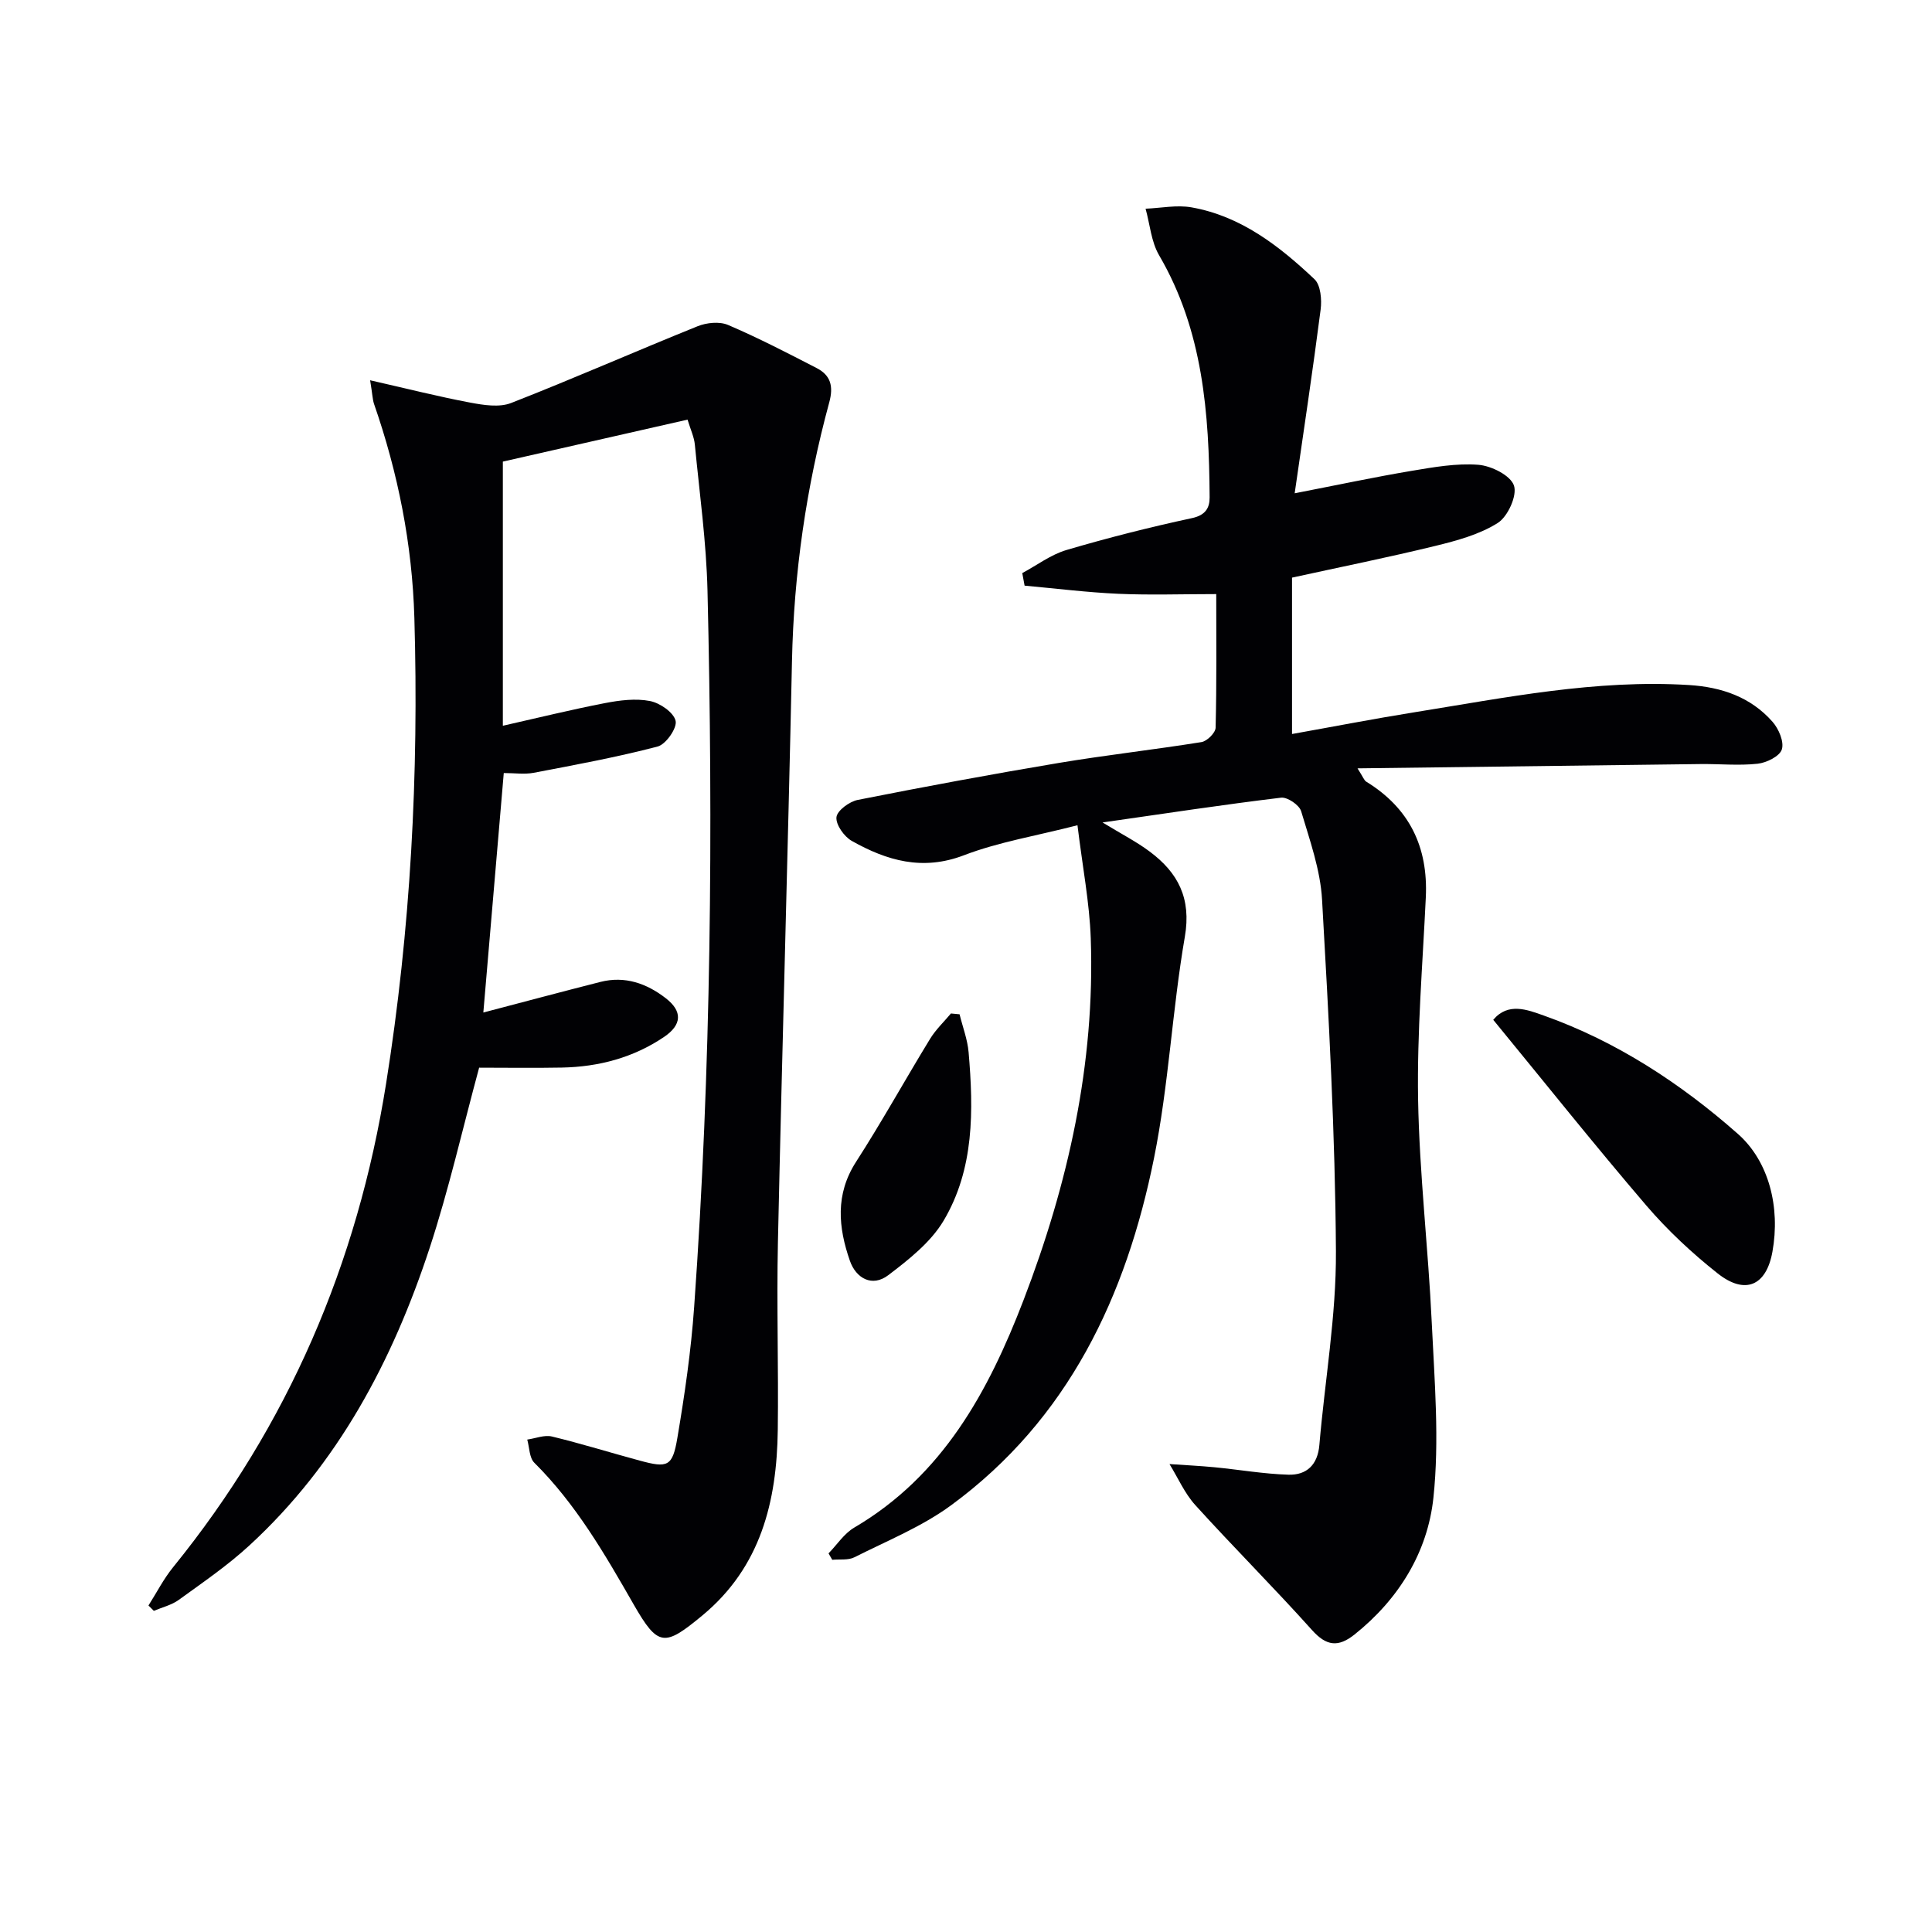 <svg enable-background="new 0 0 400 400" viewBox="0 0 400 400" xmlns="http://www.w3.org/2000/svg"><g fill="#010104"><path d="m228.27 170.28c3.98 2.43 7.06 4 9.78 6.04 5.86 4.37 8.63 9.68 7.26 17.62-2.62 15.19-3.34 30.73-6.38 45.82-5.76 28.59-17.72 54.06-42 71.88-6.06 4.45-13.26 7.36-20.04 10.78-1.29.65-3.04.37-4.58.52-.26-.44-.51-.88-.77-1.33 1.76-1.8 3.22-4.1 5.31-5.33 18.35-10.77 27.79-28.19 35.05-47.07 9.25-24.08 14.84-48.97 13.93-74.94-.26-7.37-1.69-14.7-2.75-23.41-8.61 2.21-16.34 3.47-23.5 6.21-8.59 3.29-15.98 1.11-23.23-2.97-1.58-.89-3.33-3.36-3.17-4.91.14-1.37 2.68-3.24 4.42-3.58 13.83-2.74 27.69-5.32 41.6-7.65 9.82-1.64 19.73-2.74 29.56-4.32 1.15-.19 2.89-1.92 2.92-2.97.23-9.28.13-18.58.13-27.67-7.11 0-13.7.23-20.26-.06-6.48-.29-12.94-1.1-19.42-1.69-.16-.87-.32-1.73-.48-2.6 3.03-1.62 5.9-3.81 9.13-4.77 8.58-2.53 17.27-4.73 26.01-6.61 2.8-.6 3.66-2.12 3.65-4.29-.11-17.4-1.35-34.54-10.46-50.13-1.64-2.8-1.9-6.41-2.8-9.64 3.18-.13 6.45-.82 9.51-.28 10.23 1.81 18.16 7.99 25.46 14.88 1.29 1.22 1.54 4.25 1.27 6.31-1.6 12.46-3.48 24.89-5.37 38.01 8.97-1.74 16.55-3.36 24.18-4.64 4.58-.77 9.29-1.61 13.85-1.26 2.69.21 6.66 2.2 7.37 4.3.7 2.07-1.27 6.42-3.35 7.74-3.8 2.4-8.46 3.66-12.91 4.75-9.79 2.39-19.69 4.38-29.69 6.57v32.38c8.69-1.55 16.96-3.16 25.27-4.49 18.86-3.03 37.64-6.85 56.93-5.65 6.73.42 12.77 2.48 17.29 7.62 1.28 1.45 2.42 4.13 1.92 5.71-.45 1.42-3.16 2.76-5 2.96-3.91.43-7.9.02-11.86.07-23.27.28-46.55.58-70.99.89 1.18 1.84 1.37 2.49 1.8 2.75 8.95 5.49 12.83 13.53 12.34 23.93-.66 13.95-1.83 27.91-1.6 41.85.27 15.43 2.11 30.82 2.83 46.25.57 12.08 1.61 24.31.34 36.26-1.2 11.24-7.16 20.97-16.32 28.28-3.38 2.7-5.84 2.42-8.83-.93-7.87-8.78-16.23-17.12-24.15-25.86-2.21-2.44-3.58-5.64-5.34-8.49 3.11.22 6.23.36 9.33.66 5.1.49 10.19 1.39 15.3 1.54 3.75.11 6.05-2.03 6.4-6.14 1.14-13.39 3.51-26.77 3.43-40.14-.15-24.26-1.49-48.53-2.87-72.76-.35-6.18-2.54-12.3-4.33-18.32-.38-1.29-2.85-2.97-4.16-2.81-11.95 1.44-23.85 3.25-36.96 5.13z"/><path d="m76.63 78.73c7.62 1.73 14.12 3.38 20.7 4.62 2.77.52 6.05 1.05 8.51.08 12.95-5.06 25.68-10.68 38.58-15.88 1.87-.76 4.55-1.03 6.32-.27 6.25 2.67 12.3 5.81 18.35 8.93 2.88 1.49 3.51 3.73 2.6 7.09-4.77 17.54-7.34 35.41-7.72 53.63-.85 40.09-2.04 80.18-2.91 120.27-.28 12.95.14 25.92-.03 38.88-.19 14.78-3.52 28.37-15.61 38.38-7.85 6.5-9.17 6.55-14.24-2.3-5.97-10.42-11.94-20.76-20.56-29.32-1.04-1.03-1-3.16-1.46-4.79 1.71-.24 3.54-1.01 5.1-.64 6.12 1.48 12.14 3.36 18.22 5 5.76 1.56 6.76 1.24 7.76-4.7 1.52-8.99 2.84-18.06 3.48-27.16 3.52-49.36 3.94-98.8 2.76-148.24-.24-10.1-1.65-20.18-2.62-30.26-.15-1.57-.88-3.09-1.51-5.17-13.32 3.02-26.2 5.95-38.24 8.69v54.69c7.41-1.67 14.24-3.36 21.14-4.69 3.05-.59 6.35-1.01 9.32-.43 2.07.4 4.91 2.36 5.31 4.11.34 1.48-2.01 4.86-3.72 5.31-8.45 2.21-17.08 3.8-25.67 5.44-1.9.36-3.92.05-6.19.05-1.43 16.77-2.82 33.08-4.23 49.58 8.29-2.17 16.26-4.31 24.26-6.34 5.06-1.28 9.56.32 13.51 3.38 3.5 2.71 3.35 5.5-.33 8-6.38 4.32-13.55 6.21-21.19 6.36-5.81.11-11.62.02-17.12.02-3.47 12.8-6.28 25.24-10.24 37.31-7.67 23.35-18.96 44.72-37.34 61.62-4.51 4.15-9.63 7.65-14.61 11.26-1.49 1.08-3.43 1.53-5.16 2.27-.37-.37-.74-.74-1.11-1.11 1.69-2.66 3.14-5.52 5.12-7.95 23.81-29.35 38.15-62.88 44.07-100.06 5.09-31.95 6.8-64.15 5.86-96.47-.44-15.2-3.37-29.98-8.37-44.35-.29-.92-.31-1.93-.79-4.84z"/><path d="m309.16 211.14c3.1-3.69 7.1-2.07 10.47-.88 15.06 5.34 28.41 14.11 40.17 24.49 6.43 5.67 8.83 15.18 7.16 24.43-1.28 7.08-5.68 8.93-11.32 4.48-5.31-4.2-10.36-8.91-14.76-14.04-10.79-12.6-21.13-25.58-31.72-38.48z"/><path d="m198.67 210c.64 2.62 1.64 5.2 1.87 7.86 1.03 12.03 1.19 24.17-5.19 34.89-2.66 4.46-7.19 8.03-11.44 11.26-3.35 2.55-6.69.64-7.95-2.98-2.4-6.89-3.07-13.74 1.28-20.49 5.36-8.32 10.15-17 15.32-25.45 1.17-1.92 2.87-3.52 4.32-5.26.6.05 1.2.11 1.79.17z"/></g></svg>